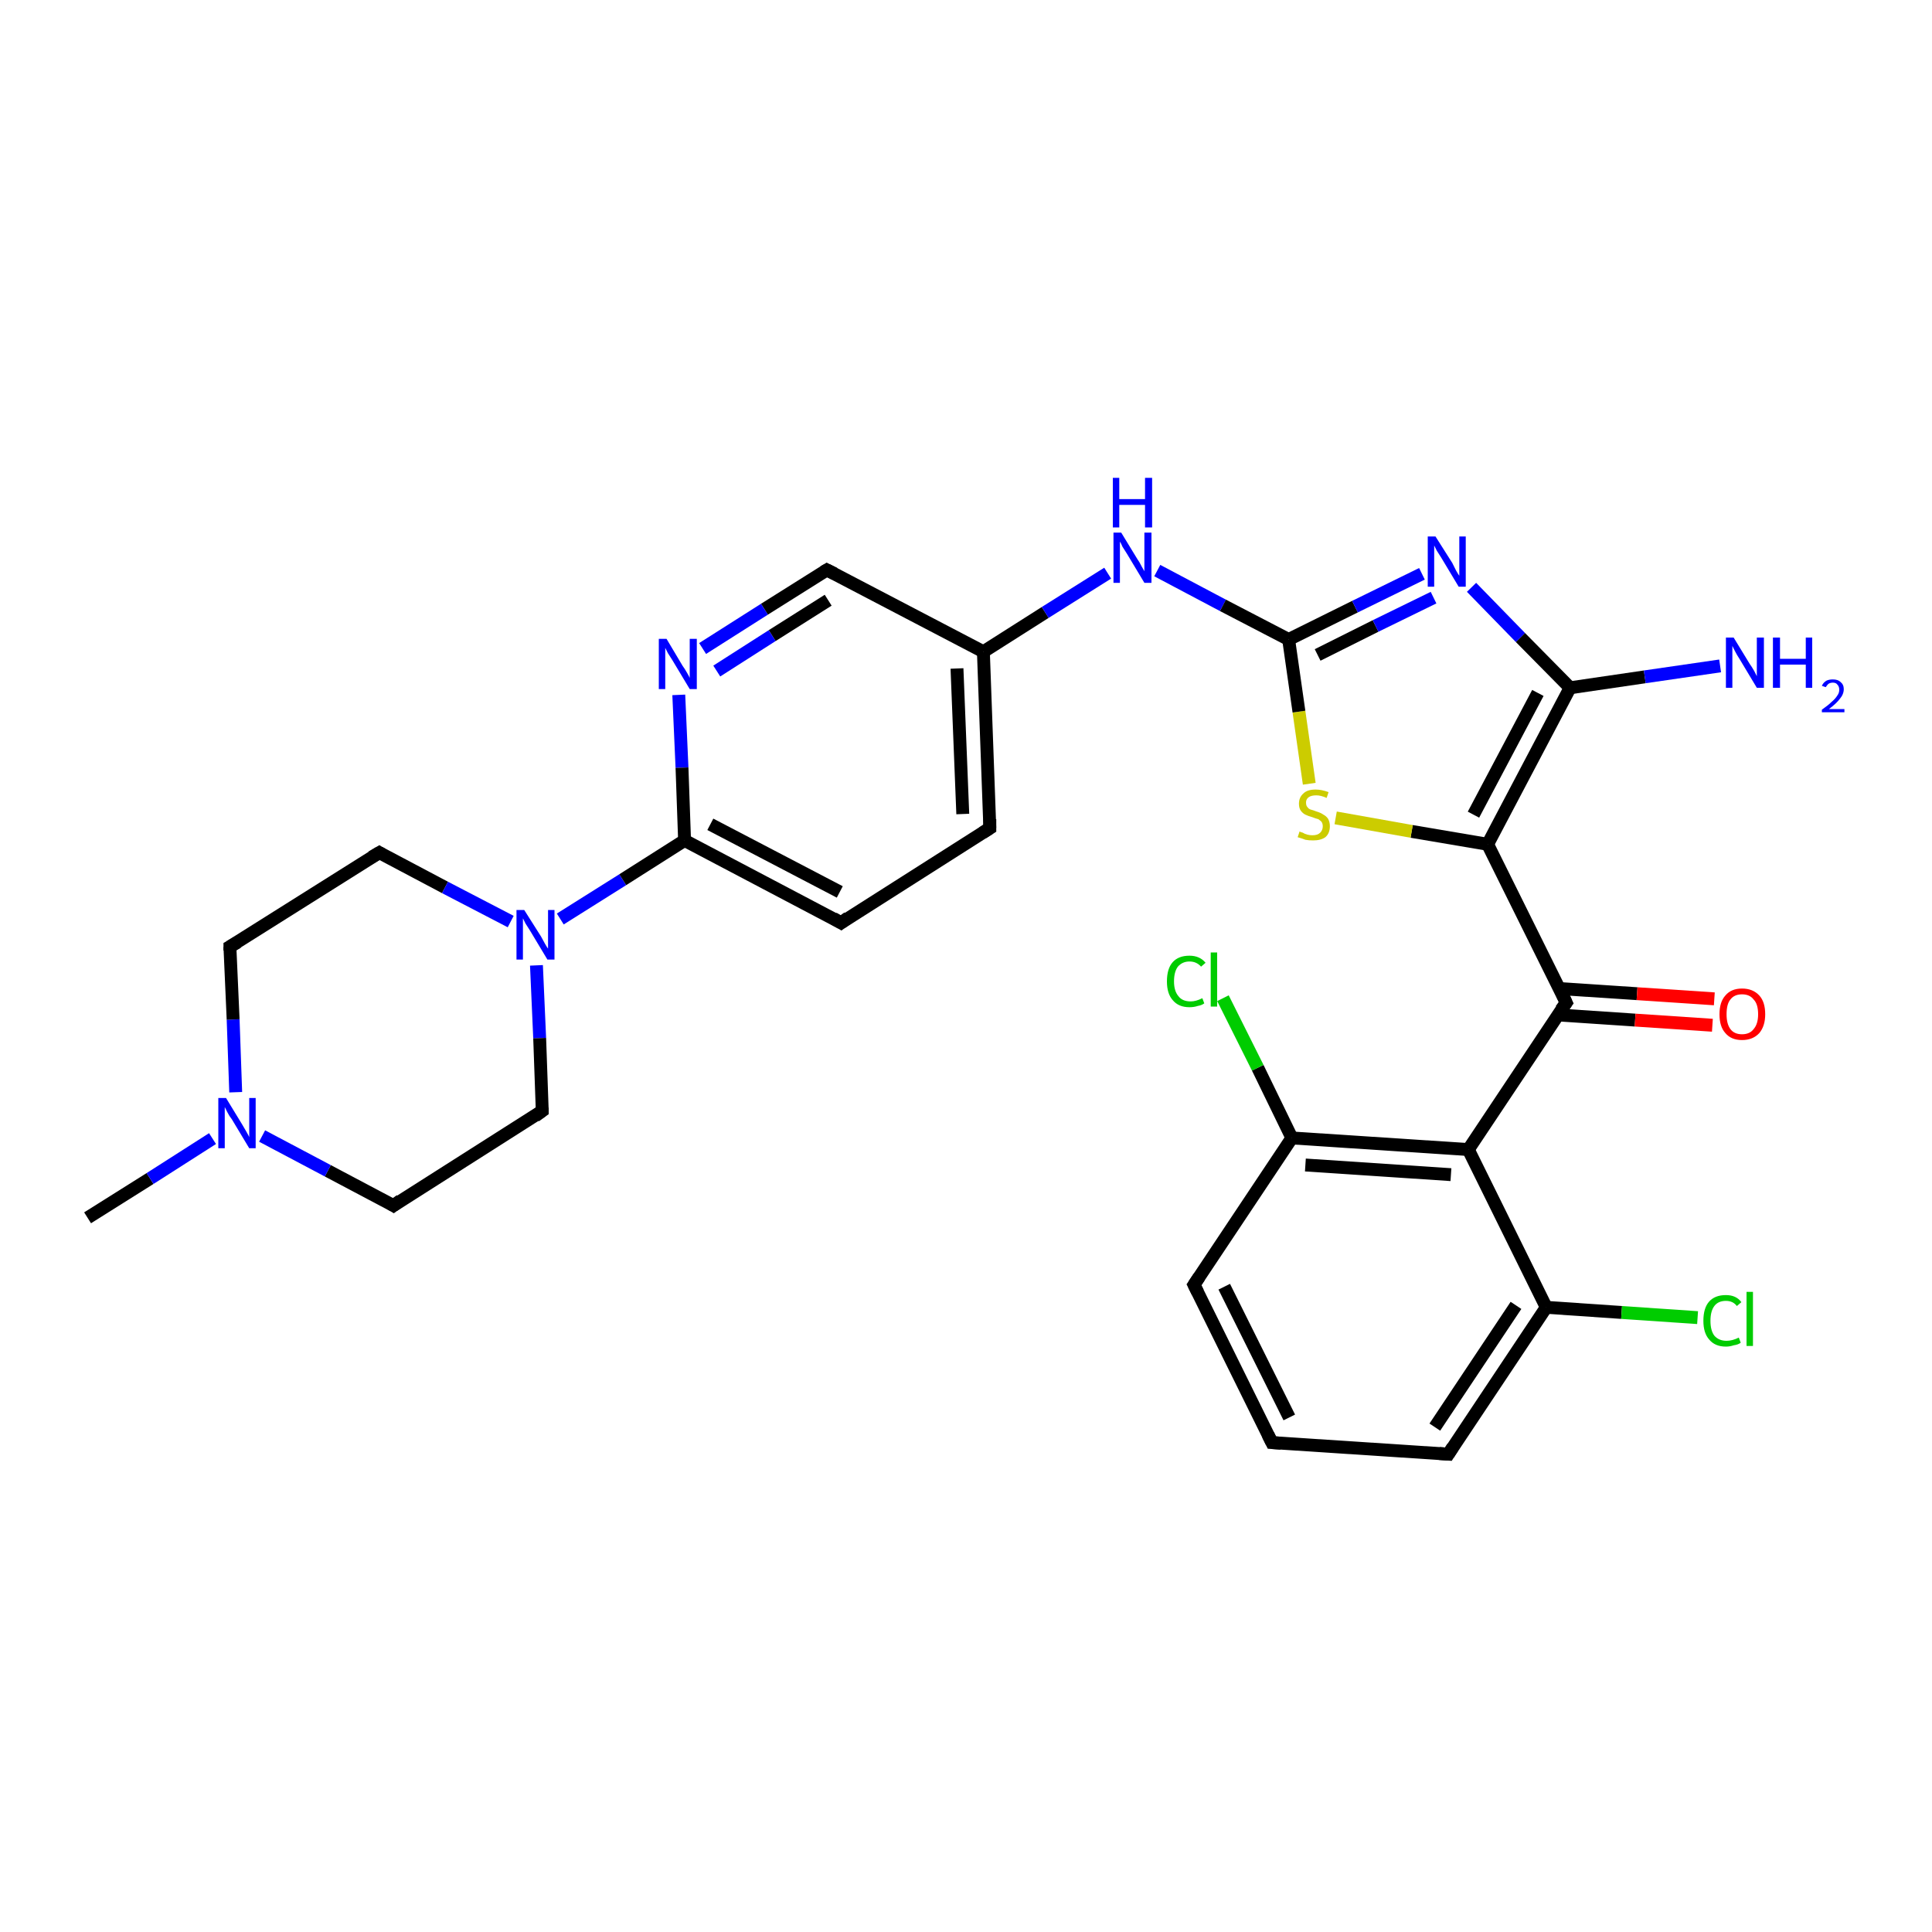 <?xml version='1.0' encoding='iso-8859-1'?>
<svg version='1.1' baseProfile='full'
              xmlns='http://www.w3.org/2000/svg'
                      xmlns:rdkit='http://www.rdkit.org/xml'
                      xmlns:xlink='http://www.w3.org/1999/xlink'
                  xml:space='preserve'
width='300px' height='300px' viewBox='0 0 300 300'>
<!-- END OF HEADER -->
<rect style='opacity:1.0;fill:#FFFFFF;stroke:none' width='300.0' height='300.0' x='0.0' y='0.0'> </rect>
<path class='bond-0 atom-0 atom-1' d='M 13.6,189.1 L 23.3,183.0' style='fill:none;fill-rule:evenodd;stroke:#000000;stroke-width:2.0px;stroke-linecap:butt;stroke-linejoin:miter;stroke-opacity:1' />
<path class='bond-0 atom-0 atom-1' d='M 23.3,183.0 L 33.0,176.8' style='fill:none;fill-rule:evenodd;stroke:#0000FF;stroke-width:2.0px;stroke-linecap:butt;stroke-linejoin:miter;stroke-opacity:1' />
<path class='bond-1 atom-1 atom-2' d='M 36.6,169.6 L 36.2,158.3' style='fill:none;fill-rule:evenodd;stroke:#0000FF;stroke-width:2.0px;stroke-linecap:butt;stroke-linejoin:miter;stroke-opacity:1' />
<path class='bond-1 atom-1 atom-2' d='M 36.2,158.3 L 35.7,147.0' style='fill:none;fill-rule:evenodd;stroke:#000000;stroke-width:2.0px;stroke-linecap:butt;stroke-linejoin:miter;stroke-opacity:1' />
<path class='bond-2 atom-2 atom-3' d='M 35.7,147.0 L 58.9,132.4' style='fill:none;fill-rule:evenodd;stroke:#000000;stroke-width:2.0px;stroke-linecap:butt;stroke-linejoin:miter;stroke-opacity:1' />
<path class='bond-3 atom-3 atom-4' d='M 58.9,132.4 L 69.1,137.8' style='fill:none;fill-rule:evenodd;stroke:#000000;stroke-width:2.0px;stroke-linecap:butt;stroke-linejoin:miter;stroke-opacity:1' />
<path class='bond-3 atom-3 atom-4' d='M 69.1,137.8 L 79.3,143.1' style='fill:none;fill-rule:evenodd;stroke:#0000FF;stroke-width:2.0px;stroke-linecap:butt;stroke-linejoin:miter;stroke-opacity:1' />
<path class='bond-4 atom-4 atom-5' d='M 83.3,149.9 L 83.8,161.2' style='fill:none;fill-rule:evenodd;stroke:#0000FF;stroke-width:2.0px;stroke-linecap:butt;stroke-linejoin:miter;stroke-opacity:1' />
<path class='bond-4 atom-4 atom-5' d='M 83.8,161.2 L 84.2,172.5' style='fill:none;fill-rule:evenodd;stroke:#000000;stroke-width:2.0px;stroke-linecap:butt;stroke-linejoin:miter;stroke-opacity:1' />
<path class='bond-5 atom-5 atom-6' d='M 84.2,172.5 L 61.1,187.2' style='fill:none;fill-rule:evenodd;stroke:#000000;stroke-width:2.0px;stroke-linecap:butt;stroke-linejoin:miter;stroke-opacity:1' />
<path class='bond-6 atom-4 atom-7' d='M 87.0,142.7 L 96.7,136.6' style='fill:none;fill-rule:evenodd;stroke:#0000FF;stroke-width:2.0px;stroke-linecap:butt;stroke-linejoin:miter;stroke-opacity:1' />
<path class='bond-6 atom-4 atom-7' d='M 96.7,136.6 L 106.3,130.5' style='fill:none;fill-rule:evenodd;stroke:#000000;stroke-width:2.0px;stroke-linecap:butt;stroke-linejoin:miter;stroke-opacity:1' />
<path class='bond-7 atom-7 atom-8' d='M 106.3,130.5 L 130.6,143.3' style='fill:none;fill-rule:evenodd;stroke:#000000;stroke-width:2.0px;stroke-linecap:butt;stroke-linejoin:miter;stroke-opacity:1' />
<path class='bond-7 atom-7 atom-8' d='M 110.3,128.0 L 130.4,138.5' style='fill:none;fill-rule:evenodd;stroke:#000000;stroke-width:2.0px;stroke-linecap:butt;stroke-linejoin:miter;stroke-opacity:1' />
<path class='bond-8 atom-8 atom-9' d='M 130.6,143.3 L 153.7,128.6' style='fill:none;fill-rule:evenodd;stroke:#000000;stroke-width:2.0px;stroke-linecap:butt;stroke-linejoin:miter;stroke-opacity:1' />
<path class='bond-9 atom-9 atom-10' d='M 153.7,128.6 L 152.7,101.2' style='fill:none;fill-rule:evenodd;stroke:#000000;stroke-width:2.0px;stroke-linecap:butt;stroke-linejoin:miter;stroke-opacity:1' />
<path class='bond-9 atom-9 atom-10' d='M 149.5,126.4 L 148.6,103.8' style='fill:none;fill-rule:evenodd;stroke:#000000;stroke-width:2.0px;stroke-linecap:butt;stroke-linejoin:miter;stroke-opacity:1' />
<path class='bond-10 atom-10 atom-11' d='M 152.7,101.2 L 162.3,95.1' style='fill:none;fill-rule:evenodd;stroke:#000000;stroke-width:2.0px;stroke-linecap:butt;stroke-linejoin:miter;stroke-opacity:1' />
<path class='bond-10 atom-10 atom-11' d='M 162.3,95.1 L 172.0,89.0' style='fill:none;fill-rule:evenodd;stroke:#0000FF;stroke-width:2.0px;stroke-linecap:butt;stroke-linejoin:miter;stroke-opacity:1' />
<path class='bond-11 atom-11 atom-12' d='M 179.7,88.6 L 189.9,94.0' style='fill:none;fill-rule:evenodd;stroke:#0000FF;stroke-width:2.0px;stroke-linecap:butt;stroke-linejoin:miter;stroke-opacity:1' />
<path class='bond-11 atom-11 atom-12' d='M 189.9,94.0 L 200.1,99.3' style='fill:none;fill-rule:evenodd;stroke:#000000;stroke-width:2.0px;stroke-linecap:butt;stroke-linejoin:miter;stroke-opacity:1' />
<path class='bond-12 atom-12 atom-13' d='M 200.1,99.3 L 210.4,94.2' style='fill:none;fill-rule:evenodd;stroke:#000000;stroke-width:2.0px;stroke-linecap:butt;stroke-linejoin:miter;stroke-opacity:1' />
<path class='bond-12 atom-12 atom-13' d='M 210.4,94.2 L 220.8,89.1' style='fill:none;fill-rule:evenodd;stroke:#0000FF;stroke-width:2.0px;stroke-linecap:butt;stroke-linejoin:miter;stroke-opacity:1' />
<path class='bond-12 atom-12 atom-13' d='M 204.6,101.7 L 213.6,97.2' style='fill:none;fill-rule:evenodd;stroke:#000000;stroke-width:2.0px;stroke-linecap:butt;stroke-linejoin:miter;stroke-opacity:1' />
<path class='bond-12 atom-12 atom-13' d='M 213.6,97.2 L 222.6,92.8' style='fill:none;fill-rule:evenodd;stroke:#0000FF;stroke-width:2.0px;stroke-linecap:butt;stroke-linejoin:miter;stroke-opacity:1' />
<path class='bond-13 atom-13 atom-14' d='M 228.5,91.2 L 236.1,99.0' style='fill:none;fill-rule:evenodd;stroke:#0000FF;stroke-width:2.0px;stroke-linecap:butt;stroke-linejoin:miter;stroke-opacity:1' />
<path class='bond-13 atom-13 atom-14' d='M 236.1,99.0 L 243.8,106.8' style='fill:none;fill-rule:evenodd;stroke:#000000;stroke-width:2.0px;stroke-linecap:butt;stroke-linejoin:miter;stroke-opacity:1' />
<path class='bond-14 atom-14 atom-15' d='M 243.8,106.8 L 255.4,105.1' style='fill:none;fill-rule:evenodd;stroke:#000000;stroke-width:2.0px;stroke-linecap:butt;stroke-linejoin:miter;stroke-opacity:1' />
<path class='bond-14 atom-14 atom-15' d='M 255.4,105.1 L 267.1,103.4' style='fill:none;fill-rule:evenodd;stroke:#0000FF;stroke-width:2.0px;stroke-linecap:butt;stroke-linejoin:miter;stroke-opacity:1' />
<path class='bond-15 atom-14 atom-16' d='M 243.8,106.8 L 231.0,131.1' style='fill:none;fill-rule:evenodd;stroke:#000000;stroke-width:2.0px;stroke-linecap:butt;stroke-linejoin:miter;stroke-opacity:1' />
<path class='bond-15 atom-14 atom-16' d='M 238.8,107.6 L 228.8,126.5' style='fill:none;fill-rule:evenodd;stroke:#000000;stroke-width:2.0px;stroke-linecap:butt;stroke-linejoin:miter;stroke-opacity:1' />
<path class='bond-16 atom-16 atom-17' d='M 231.0,131.1 L 219.2,129.1' style='fill:none;fill-rule:evenodd;stroke:#000000;stroke-width:2.0px;stroke-linecap:butt;stroke-linejoin:miter;stroke-opacity:1' />
<path class='bond-16 atom-16 atom-17' d='M 219.2,129.1 L 207.4,127.0' style='fill:none;fill-rule:evenodd;stroke:#CCCC00;stroke-width:2.0px;stroke-linecap:butt;stroke-linejoin:miter;stroke-opacity:1' />
<path class='bond-17 atom-16 atom-18' d='M 231.0,131.1 L 243.2,155.7' style='fill:none;fill-rule:evenodd;stroke:#000000;stroke-width:2.0px;stroke-linecap:butt;stroke-linejoin:miter;stroke-opacity:1' />
<path class='bond-18 atom-18 atom-19' d='M 241.9,157.6 L 253.9,158.4' style='fill:none;fill-rule:evenodd;stroke:#000000;stroke-width:2.0px;stroke-linecap:butt;stroke-linejoin:miter;stroke-opacity:1' />
<path class='bond-18 atom-18 atom-19' d='M 253.9,158.4 L 265.9,159.2' style='fill:none;fill-rule:evenodd;stroke:#FF0000;stroke-width:2.0px;stroke-linecap:butt;stroke-linejoin:miter;stroke-opacity:1' />
<path class='bond-18 atom-18 atom-19' d='M 242.1,153.5 L 254.2,154.3' style='fill:none;fill-rule:evenodd;stroke:#000000;stroke-width:2.0px;stroke-linecap:butt;stroke-linejoin:miter;stroke-opacity:1' />
<path class='bond-18 atom-18 atom-19' d='M 254.2,154.3 L 266.2,155.1' style='fill:none;fill-rule:evenodd;stroke:#FF0000;stroke-width:2.0px;stroke-linecap:butt;stroke-linejoin:miter;stroke-opacity:1' />
<path class='bond-19 atom-18 atom-20' d='M 243.2,155.7 L 228.0,178.5' style='fill:none;fill-rule:evenodd;stroke:#000000;stroke-width:2.0px;stroke-linecap:butt;stroke-linejoin:miter;stroke-opacity:1' />
<path class='bond-20 atom-20 atom-21' d='M 228.0,178.5 L 200.6,176.7' style='fill:none;fill-rule:evenodd;stroke:#000000;stroke-width:2.0px;stroke-linecap:butt;stroke-linejoin:miter;stroke-opacity:1' />
<path class='bond-20 atom-20 atom-21' d='M 225.3,182.4 L 202.7,180.9' style='fill:none;fill-rule:evenodd;stroke:#000000;stroke-width:2.0px;stroke-linecap:butt;stroke-linejoin:miter;stroke-opacity:1' />
<path class='bond-21 atom-21 atom-22' d='M 200.6,176.7 L 195.3,165.8' style='fill:none;fill-rule:evenodd;stroke:#000000;stroke-width:2.0px;stroke-linecap:butt;stroke-linejoin:miter;stroke-opacity:1' />
<path class='bond-21 atom-21 atom-22' d='M 195.3,165.8 L 189.9,155.0' style='fill:none;fill-rule:evenodd;stroke:#00CC00;stroke-width:2.0px;stroke-linecap:butt;stroke-linejoin:miter;stroke-opacity:1' />
<path class='bond-22 atom-21 atom-23' d='M 200.6,176.7 L 185.4,199.5' style='fill:none;fill-rule:evenodd;stroke:#000000;stroke-width:2.0px;stroke-linecap:butt;stroke-linejoin:miter;stroke-opacity:1' />
<path class='bond-23 atom-23 atom-24' d='M 185.4,199.5 L 197.5,224.0' style='fill:none;fill-rule:evenodd;stroke:#000000;stroke-width:2.0px;stroke-linecap:butt;stroke-linejoin:miter;stroke-opacity:1' />
<path class='bond-23 atom-23 atom-24' d='M 190.1,199.8 L 200.2,220.1' style='fill:none;fill-rule:evenodd;stroke:#000000;stroke-width:2.0px;stroke-linecap:butt;stroke-linejoin:miter;stroke-opacity:1' />
<path class='bond-24 atom-24 atom-25' d='M 197.5,224.0 L 224.9,225.8' style='fill:none;fill-rule:evenodd;stroke:#000000;stroke-width:2.0px;stroke-linecap:butt;stroke-linejoin:miter;stroke-opacity:1' />
<path class='bond-25 atom-25 atom-26' d='M 224.9,225.8 L 240.1,203.0' style='fill:none;fill-rule:evenodd;stroke:#000000;stroke-width:2.0px;stroke-linecap:butt;stroke-linejoin:miter;stroke-opacity:1' />
<path class='bond-25 atom-25 atom-26' d='M 222.8,221.6 L 235.4,202.7' style='fill:none;fill-rule:evenodd;stroke:#000000;stroke-width:2.0px;stroke-linecap:butt;stroke-linejoin:miter;stroke-opacity:1' />
<path class='bond-26 atom-26 atom-27' d='M 240.1,203.0 L 251.8,203.8' style='fill:none;fill-rule:evenodd;stroke:#000000;stroke-width:2.0px;stroke-linecap:butt;stroke-linejoin:miter;stroke-opacity:1' />
<path class='bond-26 atom-26 atom-27' d='M 251.8,203.8 L 263.6,204.6' style='fill:none;fill-rule:evenodd;stroke:#00CC00;stroke-width:2.0px;stroke-linecap:butt;stroke-linejoin:miter;stroke-opacity:1' />
<path class='bond-27 atom-10 atom-28' d='M 152.7,101.2 L 128.4,88.5' style='fill:none;fill-rule:evenodd;stroke:#000000;stroke-width:2.0px;stroke-linecap:butt;stroke-linejoin:miter;stroke-opacity:1' />
<path class='bond-28 atom-28 atom-29' d='M 128.4,88.5 L 118.7,94.6' style='fill:none;fill-rule:evenodd;stroke:#000000;stroke-width:2.0px;stroke-linecap:butt;stroke-linejoin:miter;stroke-opacity:1' />
<path class='bond-28 atom-28 atom-29' d='M 118.7,94.6 L 109.1,100.7' style='fill:none;fill-rule:evenodd;stroke:#0000FF;stroke-width:2.0px;stroke-linecap:butt;stroke-linejoin:miter;stroke-opacity:1' />
<path class='bond-28 atom-28 atom-29' d='M 128.6,93.2 L 119.9,98.7' style='fill:none;fill-rule:evenodd;stroke:#000000;stroke-width:2.0px;stroke-linecap:butt;stroke-linejoin:miter;stroke-opacity:1' />
<path class='bond-28 atom-28 atom-29' d='M 119.9,98.7 L 111.3,104.2' style='fill:none;fill-rule:evenodd;stroke:#0000FF;stroke-width:2.0px;stroke-linecap:butt;stroke-linejoin:miter;stroke-opacity:1' />
<path class='bond-29 atom-6 atom-1' d='M 61.1,187.2 L 50.9,181.8' style='fill:none;fill-rule:evenodd;stroke:#000000;stroke-width:2.0px;stroke-linecap:butt;stroke-linejoin:miter;stroke-opacity:1' />
<path class='bond-29 atom-6 atom-1' d='M 50.9,181.8 L 40.7,176.4' style='fill:none;fill-rule:evenodd;stroke:#0000FF;stroke-width:2.0px;stroke-linecap:butt;stroke-linejoin:miter;stroke-opacity:1' />
<path class='bond-30 atom-29 atom-7' d='M 105.4,107.9 L 105.9,119.2' style='fill:none;fill-rule:evenodd;stroke:#0000FF;stroke-width:2.0px;stroke-linecap:butt;stroke-linejoin:miter;stroke-opacity:1' />
<path class='bond-30 atom-29 atom-7' d='M 105.9,119.2 L 106.3,130.5' style='fill:none;fill-rule:evenodd;stroke:#000000;stroke-width:2.0px;stroke-linecap:butt;stroke-linejoin:miter;stroke-opacity:1' />
<path class='bond-31 atom-17 atom-12' d='M 203.3,121.7 L 201.7,110.5' style='fill:none;fill-rule:evenodd;stroke:#CCCC00;stroke-width:2.0px;stroke-linecap:butt;stroke-linejoin:miter;stroke-opacity:1' />
<path class='bond-31 atom-17 atom-12' d='M 201.7,110.5 L 200.1,99.3' style='fill:none;fill-rule:evenodd;stroke:#000000;stroke-width:2.0px;stroke-linecap:butt;stroke-linejoin:miter;stroke-opacity:1' />
<path class='bond-32 atom-26 atom-20' d='M 240.1,203.0 L 228.0,178.5' style='fill:none;fill-rule:evenodd;stroke:#000000;stroke-width:2.0px;stroke-linecap:butt;stroke-linejoin:miter;stroke-opacity:1' />
<path d='M 35.7,147.6 L 35.7,147.0 L 36.9,146.3' style='fill:none;stroke:#000000;stroke-width:2.0px;stroke-linecap:butt;stroke-linejoin:miter;stroke-opacity:1;' />
<path d='M 57.7,133.1 L 58.9,132.4 L 59.4,132.7' style='fill:none;stroke:#000000;stroke-width:2.0px;stroke-linecap:butt;stroke-linejoin:miter;stroke-opacity:1;' />
<path d='M 84.2,172.0 L 84.2,172.5 L 83.1,173.3' style='fill:none;stroke:#000000;stroke-width:2.0px;stroke-linecap:butt;stroke-linejoin:miter;stroke-opacity:1;' />
<path d='M 62.2,186.4 L 61.1,187.2 L 60.6,186.9' style='fill:none;stroke:#000000;stroke-width:2.0px;stroke-linecap:butt;stroke-linejoin:miter;stroke-opacity:1;' />
<path d='M 129.4,142.6 L 130.6,143.3 L 131.7,142.5' style='fill:none;stroke:#000000;stroke-width:2.0px;stroke-linecap:butt;stroke-linejoin:miter;stroke-opacity:1;' />
<path d='M 152.6,129.3 L 153.7,128.6 L 153.7,127.2' style='fill:none;stroke:#000000;stroke-width:2.0px;stroke-linecap:butt;stroke-linejoin:miter;stroke-opacity:1;' />
<path d='M 242.6,154.4 L 243.2,155.7 L 242.4,156.8' style='fill:none;stroke:#000000;stroke-width:2.0px;stroke-linecap:butt;stroke-linejoin:miter;stroke-opacity:1;' />
<path d='M 186.2,198.3 L 185.4,199.5 L 186.0,200.7' style='fill:none;stroke:#000000;stroke-width:2.0px;stroke-linecap:butt;stroke-linejoin:miter;stroke-opacity:1;' />
<path d='M 196.9,222.8 L 197.5,224.0 L 198.9,224.1' style='fill:none;stroke:#000000;stroke-width:2.0px;stroke-linecap:butt;stroke-linejoin:miter;stroke-opacity:1;' />
<path d='M 223.5,225.7 L 224.9,225.8 L 225.6,224.7' style='fill:none;stroke:#000000;stroke-width:2.0px;stroke-linecap:butt;stroke-linejoin:miter;stroke-opacity:1;' />
<path d='M 129.6,89.1 L 128.4,88.5 L 127.9,88.8' style='fill:none;stroke:#000000;stroke-width:2.0px;stroke-linecap:butt;stroke-linejoin:miter;stroke-opacity:1;' />
<path class='atom-1' d='M 35.1 170.5
L 37.6 174.6
Q 37.9 175.1, 38.3 175.8
Q 38.7 176.5, 38.7 176.6
L 38.7 170.5
L 39.7 170.5
L 39.7 178.3
L 38.7 178.3
L 36.0 173.8
Q 35.6 173.3, 35.3 172.7
Q 35.0 172.1, 34.9 171.9
L 34.9 178.3
L 33.9 178.3
L 33.9 170.5
L 35.1 170.5
' fill='#0000FF'/>
<path class='atom-4' d='M 81.4 141.3
L 84.0 145.4
Q 84.2 145.8, 84.6 146.5
Q 85.0 147.2, 85.1 147.3
L 85.1 141.3
L 86.1 141.3
L 86.1 149.0
L 85.0 149.0
L 82.3 144.5
Q 82.0 144.0, 81.6 143.4
Q 81.3 142.8, 81.2 142.6
L 81.2 149.0
L 80.2 149.0
L 80.2 141.3
L 81.4 141.3
' fill='#0000FF'/>
<path class='atom-11' d='M 174.1 82.7
L 176.6 86.8
Q 176.9 87.2, 177.3 88.0
Q 177.7 88.7, 177.7 88.7
L 177.7 82.7
L 178.8 82.7
L 178.8 90.5
L 177.7 90.5
L 175.0 86.0
Q 174.7 85.5, 174.3 84.9
Q 174.0 84.2, 173.9 84.1
L 173.9 90.5
L 172.9 90.5
L 172.9 82.7
L 174.1 82.7
' fill='#0000FF'/>
<path class='atom-11' d='M 172.8 74.2
L 173.8 74.2
L 173.8 77.5
L 177.8 77.5
L 177.8 74.2
L 178.9 74.2
L 178.9 81.9
L 177.8 81.9
L 177.8 78.4
L 173.8 78.4
L 173.8 81.9
L 172.8 81.9
L 172.8 74.2
' fill='#0000FF'/>
<path class='atom-13' d='M 222.9 83.3
L 225.5 87.4
Q 225.7 87.8, 226.1 88.6
Q 226.5 89.3, 226.6 89.4
L 226.6 83.3
L 227.6 83.3
L 227.6 91.1
L 226.5 91.1
L 223.8 86.6
Q 223.5 86.1, 223.1 85.5
Q 222.8 84.9, 222.7 84.7
L 222.7 91.1
L 221.7 91.1
L 221.7 83.3
L 222.9 83.3
' fill='#0000FF'/>
<path class='atom-15' d='M 269.2 99.0
L 271.7 103.1
Q 272.0 103.5, 272.4 104.2
Q 272.8 105.0, 272.8 105.0
L 272.8 99.0
L 273.9 99.0
L 273.9 106.8
L 272.8 106.8
L 270.1 102.3
Q 269.7 101.7, 269.4 101.1
Q 269.1 100.5, 269.0 100.3
L 269.0 106.8
L 268.0 106.8
L 268.0 99.0
L 269.2 99.0
' fill='#0000FF'/>
<path class='atom-15' d='M 275.3 99.0
L 276.4 99.0
L 276.4 102.3
L 280.4 102.3
L 280.4 99.0
L 281.4 99.0
L 281.4 106.8
L 280.4 106.8
L 280.4 103.2
L 276.4 103.2
L 276.4 106.8
L 275.3 106.8
L 275.3 99.0
' fill='#0000FF'/>
<path class='atom-15' d='M 282.9 106.5
Q 283.1 106.0, 283.6 105.7
Q 284.0 105.5, 284.6 105.5
Q 285.4 105.5, 285.8 105.9
Q 286.3 106.3, 286.3 107.0
Q 286.3 107.8, 285.7 108.5
Q 285.2 109.2, 284.0 110.1
L 286.4 110.1
L 286.4 110.6
L 282.9 110.6
L 282.9 110.2
Q 283.9 109.5, 284.4 109.0
Q 285.0 108.5, 285.3 108.0
Q 285.6 107.6, 285.6 107.1
Q 285.6 106.6, 285.3 106.3
Q 285.1 106.0, 284.6 106.0
Q 284.2 106.0, 283.9 106.2
Q 283.7 106.4, 283.5 106.7
L 282.9 106.5
' fill='#0000FF'/>
<path class='atom-17' d='M 201.8 129.1
Q 201.9 129.2, 202.3 129.3
Q 202.6 129.5, 203.0 129.6
Q 203.4 129.7, 203.8 129.7
Q 204.6 129.7, 205.0 129.3
Q 205.4 128.9, 205.4 128.3
Q 205.4 127.9, 205.2 127.6
Q 205.0 127.4, 204.7 127.2
Q 204.3 127.1, 203.8 126.9
Q 203.1 126.7, 202.7 126.5
Q 202.3 126.3, 202.0 125.9
Q 201.7 125.5, 201.7 124.8
Q 201.7 123.8, 202.4 123.2
Q 203.0 122.6, 204.3 122.6
Q 205.2 122.6, 206.3 123.0
L 206.0 123.9
Q 205.1 123.5, 204.4 123.5
Q 203.6 123.5, 203.2 123.8
Q 202.8 124.1, 202.8 124.6
Q 202.8 125.1, 203.0 125.3
Q 203.2 125.6, 203.5 125.7
Q 203.9 125.8, 204.4 126.0
Q 205.1 126.2, 205.5 126.5
Q 205.9 126.7, 206.2 127.1
Q 206.5 127.6, 206.5 128.3
Q 206.5 129.4, 205.8 130.0
Q 205.1 130.5, 203.9 130.5
Q 203.2 130.5, 202.7 130.4
Q 202.2 130.2, 201.5 130.0
L 201.8 129.1
' fill='#CCCC00'/>
<path class='atom-19' d='M 267.0 157.5
Q 267.0 155.6, 267.9 154.6
Q 268.8 153.5, 270.5 153.5
Q 272.2 153.5, 273.2 154.6
Q 274.1 155.6, 274.1 157.5
Q 274.1 159.3, 273.2 160.4
Q 272.2 161.5, 270.5 161.5
Q 268.8 161.5, 267.9 160.4
Q 267.0 159.4, 267.0 157.5
M 270.5 160.6
Q 271.7 160.6, 272.3 159.8
Q 273.0 159.0, 273.0 157.5
Q 273.0 155.9, 272.3 155.2
Q 271.7 154.4, 270.5 154.4
Q 269.3 154.4, 268.7 155.2
Q 268.1 155.9, 268.1 157.5
Q 268.1 159.0, 268.7 159.8
Q 269.3 160.6, 270.5 160.6
' fill='#FF0000'/>
<path class='atom-22' d='M 181.2 152.4
Q 181.2 150.4, 182.1 149.4
Q 183.0 148.4, 184.7 148.4
Q 186.3 148.4, 187.2 149.5
L 186.5 150.1
Q 185.8 149.3, 184.7 149.3
Q 183.6 149.3, 182.9 150.1
Q 182.3 150.9, 182.3 152.4
Q 182.3 153.9, 183.0 154.7
Q 183.6 155.5, 184.9 155.5
Q 185.7 155.5, 186.7 155.0
L 187.0 155.8
Q 186.6 156.1, 186.0 156.2
Q 185.4 156.4, 184.7 156.4
Q 183.0 156.4, 182.1 155.3
Q 181.2 154.3, 181.2 152.4
' fill='#00CC00'/>
<path class='atom-22' d='M 188.0 147.9
L 189.0 147.9
L 189.0 156.3
L 188.0 156.3
L 188.0 147.9
' fill='#00CC00'/>
<path class='atom-27' d='M 264.5 205.1
Q 264.5 203.1, 265.4 202.1
Q 266.3 201.1, 268.0 201.1
Q 269.6 201.1, 270.4 202.2
L 269.7 202.8
Q 269.1 202.0, 268.0 202.0
Q 266.8 202.0, 266.2 202.8
Q 265.6 203.6, 265.6 205.1
Q 265.6 206.6, 266.2 207.4
Q 266.9 208.2, 268.1 208.2
Q 269.0 208.2, 270.0 207.7
L 270.3 208.5
Q 269.9 208.8, 269.2 208.9
Q 268.6 209.1, 268.0 209.1
Q 266.3 209.1, 265.4 208.0
Q 264.5 207.0, 264.5 205.1
' fill='#00CC00'/>
<path class='atom-27' d='M 271.2 200.6
L 272.2 200.6
L 272.2 209.0
L 271.2 209.0
L 271.2 200.6
' fill='#00CC00'/>
<path class='atom-29' d='M 103.5 99.2
L 106.0 103.4
Q 106.3 103.8, 106.7 104.5
Q 107.1 105.2, 107.1 105.3
L 107.1 99.2
L 108.2 99.2
L 108.2 107.0
L 107.1 107.0
L 104.4 102.5
Q 104.1 102.0, 103.7 101.4
Q 103.4 100.8, 103.3 100.6
L 103.3 107.0
L 102.3 107.0
L 102.3 99.2
L 103.5 99.2
' fill='#0000FF'/>
</svg>
